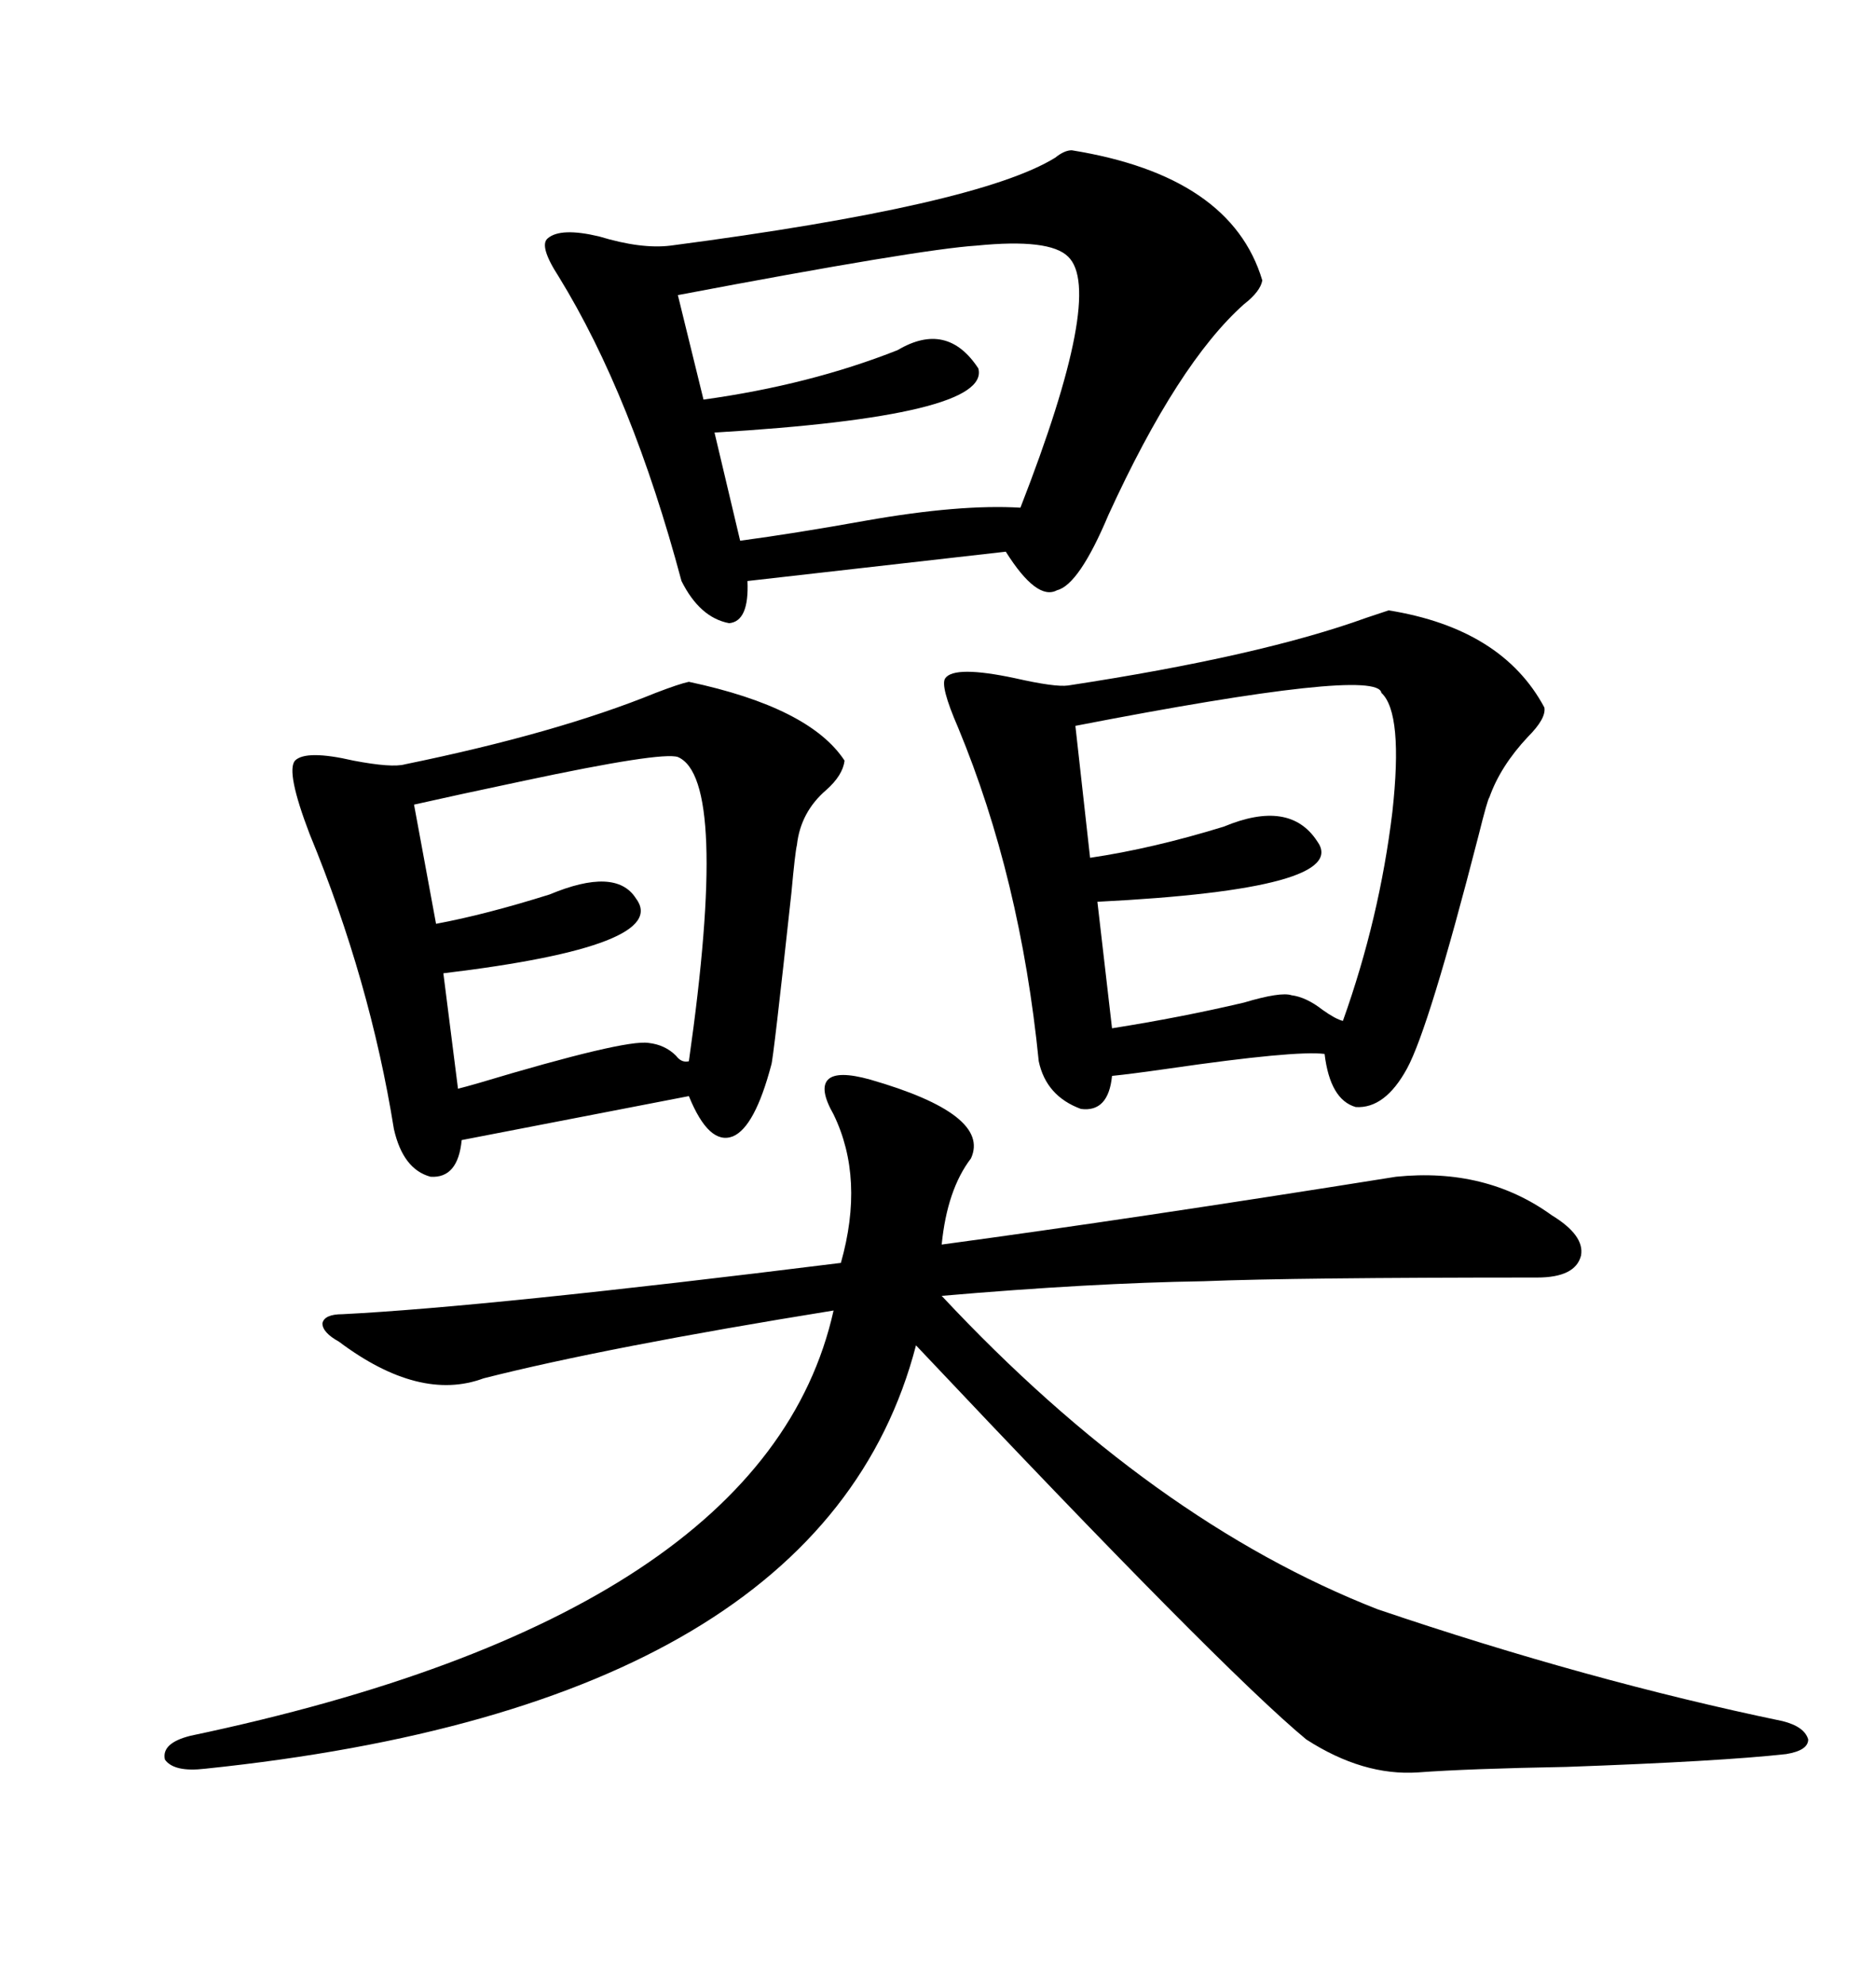 <svg xmlns="http://www.w3.org/2000/svg" xmlns:xlink="http://www.w3.org/1999/xlink" width="300" height="317.285"><path d="M155.27 185.16L155.27 185.16Q151.46 190.14 150.59 198.93L150.59 198.93Q181.05 194.82 223.24 188.09L223.24 188.09Q237.60 186.62 248.14 194.24L248.14 194.24Q253.42 197.46 252.83 200.68L252.83 200.68Q251.95 204.20 245.80 204.20L245.80 204.20Q207.13 204.20 192.48 204.79L192.48 204.79Q174.32 205.08 150.59 207.13L150.59 207.13Q184.28 243.16 220.31 257.23L220.31 257.23Q254.00 268.65 285.06 275.10L285.06 275.10Q288.57 275.98 289.16 278.03L289.16 278.03Q289.16 279.79 285.64 280.37L285.64 280.37Q275.10 281.54 250.49 282.42L250.49 282.42Q234.67 282.71 226.76 283.30L226.76 283.30Q217.97 283.89 208.89 278.03L208.89 278.03Q195.41 266.89 146.48 215.04L146.48 215.04Q131.54 272.46 32.81 282.71L32.81 282.71Q27.83 283.30 26.37 281.25L26.37 281.25Q25.78 278.61 30.47 277.44L30.47 277.44Q122.46 258.11 133.30 209.47L133.30 209.47Q96.97 215.33 77.34 220.31L77.34 220.31Q67.09 224.12 54.20 214.45L54.20 214.45Q51.56 212.99 51.56 211.52L51.56 211.52Q51.86 210.06 54.79 210.06L54.79 210.06Q77.93 208.89 134.47 201.86L134.47 201.86Q138.28 188.38 133.30 178.13L133.30 178.13Q130.96 174.02 132.42 172.56L132.42 172.56Q133.89 171.09 139.16 172.56L139.16 172.56Q158.50 178.13 155.27 185.16ZM171.39 24.02L171.39 24.02Q196.88 28.13 201.86 44.82L201.86 44.82Q201.56 46.58 198.93 48.63L198.93 48.63Q188.38 58.01 177.25 82.32L177.25 82.32Q172.56 93.46 169.04 94.34L169.04 94.34Q165.82 96.09 160.84 88.18L160.84 88.18L119.53 92.87Q119.82 99.32 116.60 99.61L116.60 99.61Q111.91 98.73 108.98 92.87L108.98 92.87Q101.07 63.28 89.36 44.24L89.36 44.24Q86.13 39.26 87.60 38.09L87.60 38.09Q89.65 36.33 95.80 37.79L95.80 37.79Q102.54 39.84 107.23 39.26L107.23 39.26Q156.45 32.81 168.75 25.20L168.75 25.20Q170.21 24.02 171.39 24.02ZM222.07 97.56L222.07 97.56Q240.23 100.49 246.97 113.09L246.97 113.09Q247.27 114.84 244.34 117.77L244.34 117.77Q239.94 122.46 238.18 127.44L238.18 127.44Q237.89 127.73 236.43 133.59L236.43 133.59Q228.52 164.36 225 170.80L225 170.80Q221.48 177.25 216.80 176.95L216.80 176.95Q212.70 175.78 211.82 168.46L211.82 168.46Q207.13 167.87 186.91 170.80L186.91 170.80Q180.76 171.68 177.83 171.97L177.83 171.97Q177.25 177.83 172.85 177.25L172.85 177.25Q167.29 175.20 166.11 169.63L166.11 169.63Q163.18 140.33 153.22 116.31L153.22 116.31Q150.29 109.57 151.17 108.40L151.17 108.40Q152.64 106.35 162.30 108.40L162.30 108.40Q168.75 109.86 170.80 109.57L170.80 109.57Q201.56 104.88 218.55 98.73L218.55 98.73Q221.19 97.85 222.07 97.56ZM110.16 108.98L110.16 108.98Q129.49 113.09 135.06 121.58L135.06 121.58Q134.77 123.93 132.13 126.27L132.13 126.27Q128.03 129.79 127.44 135.06L127.44 135.06Q127.15 136.23 126.56 142.68L126.56 142.68Q123.63 169.63 123.34 170.21L123.34 170.21Q120.70 180.18 117.19 181.64L117.19 181.64Q113.38 183.11 110.16 175.20L110.16 175.20L73.83 182.23Q73.24 188.38 68.85 188.09L68.85 188.09Q64.45 186.91 62.99 180.47L62.99 180.47Q59.18 156.74 49.51 133.30L49.51 133.30Q45.70 123.34 47.17 121.58L47.17 121.58Q48.93 119.82 56.54 121.58L56.54 121.58Q62.70 122.75 64.75 122.17L64.75 122.17Q89.06 117.19 104.88 110.74L104.88 110.74Q108.69 109.28 110.16 108.98ZM170.80 41.02L170.80 41.02Q167.87 38.09 156.15 39.26L156.15 39.26Q147.07 39.84 108.40 47.17L108.40 47.17L112.50 63.87Q129.49 61.52 143.55 55.96L143.55 55.96Q151.46 51.27 156.45 58.89L156.45 58.89Q158.50 66.50 114.26 69.14L114.26 69.14L118.36 86.43Q127.15 85.25 138.57 83.20L138.57 83.20Q153.52 80.57 163.18 81.15L163.18 81.15Q176.66 46.58 170.80 41.02ZM220.90 110.74L220.90 110.74Q220.31 106.64 171.97 116.02L171.97 116.02L174.32 137.11Q184.28 135.64 195.70 132.13L195.70 132.13Q206.25 127.73 210.64 134.47L210.64 134.47Q216.21 142.09 175.49 144.14L175.49 144.14L177.83 164.36Q188.96 162.60 198.93 160.25L198.93 160.25Q204.79 158.50 206.54 159.08L206.54 159.08Q208.89 159.38 211.52 161.43L211.52 161.43Q213.57 162.89 214.75 163.18L214.75 163.18Q220.61 146.78 222.66 129.79L222.66 129.79Q224.41 113.96 220.90 110.74ZM108.40 121.00L108.40 121.00Q105.76 120.12 83.79 124.80L83.79 124.80Q72.66 127.15 66.21 128.61L66.21 128.61L69.73 147.66Q77.64 146.19 87.89 142.97L87.89 142.97Q98.44 138.57 101.66 143.55L101.66 143.55Q107.52 151.17 70.90 155.57L70.90 155.57L73.24 174.02Q74.41 173.73 76.46 173.14L76.46 173.14Q99.90 166.11 103.71 166.70L103.71 166.70Q106.35 166.99 108.11 168.75L108.11 168.75Q108.98 169.92 110.16 169.63L110.16 169.63Q116.60 124.51 108.40 121.00Z"/></svg>